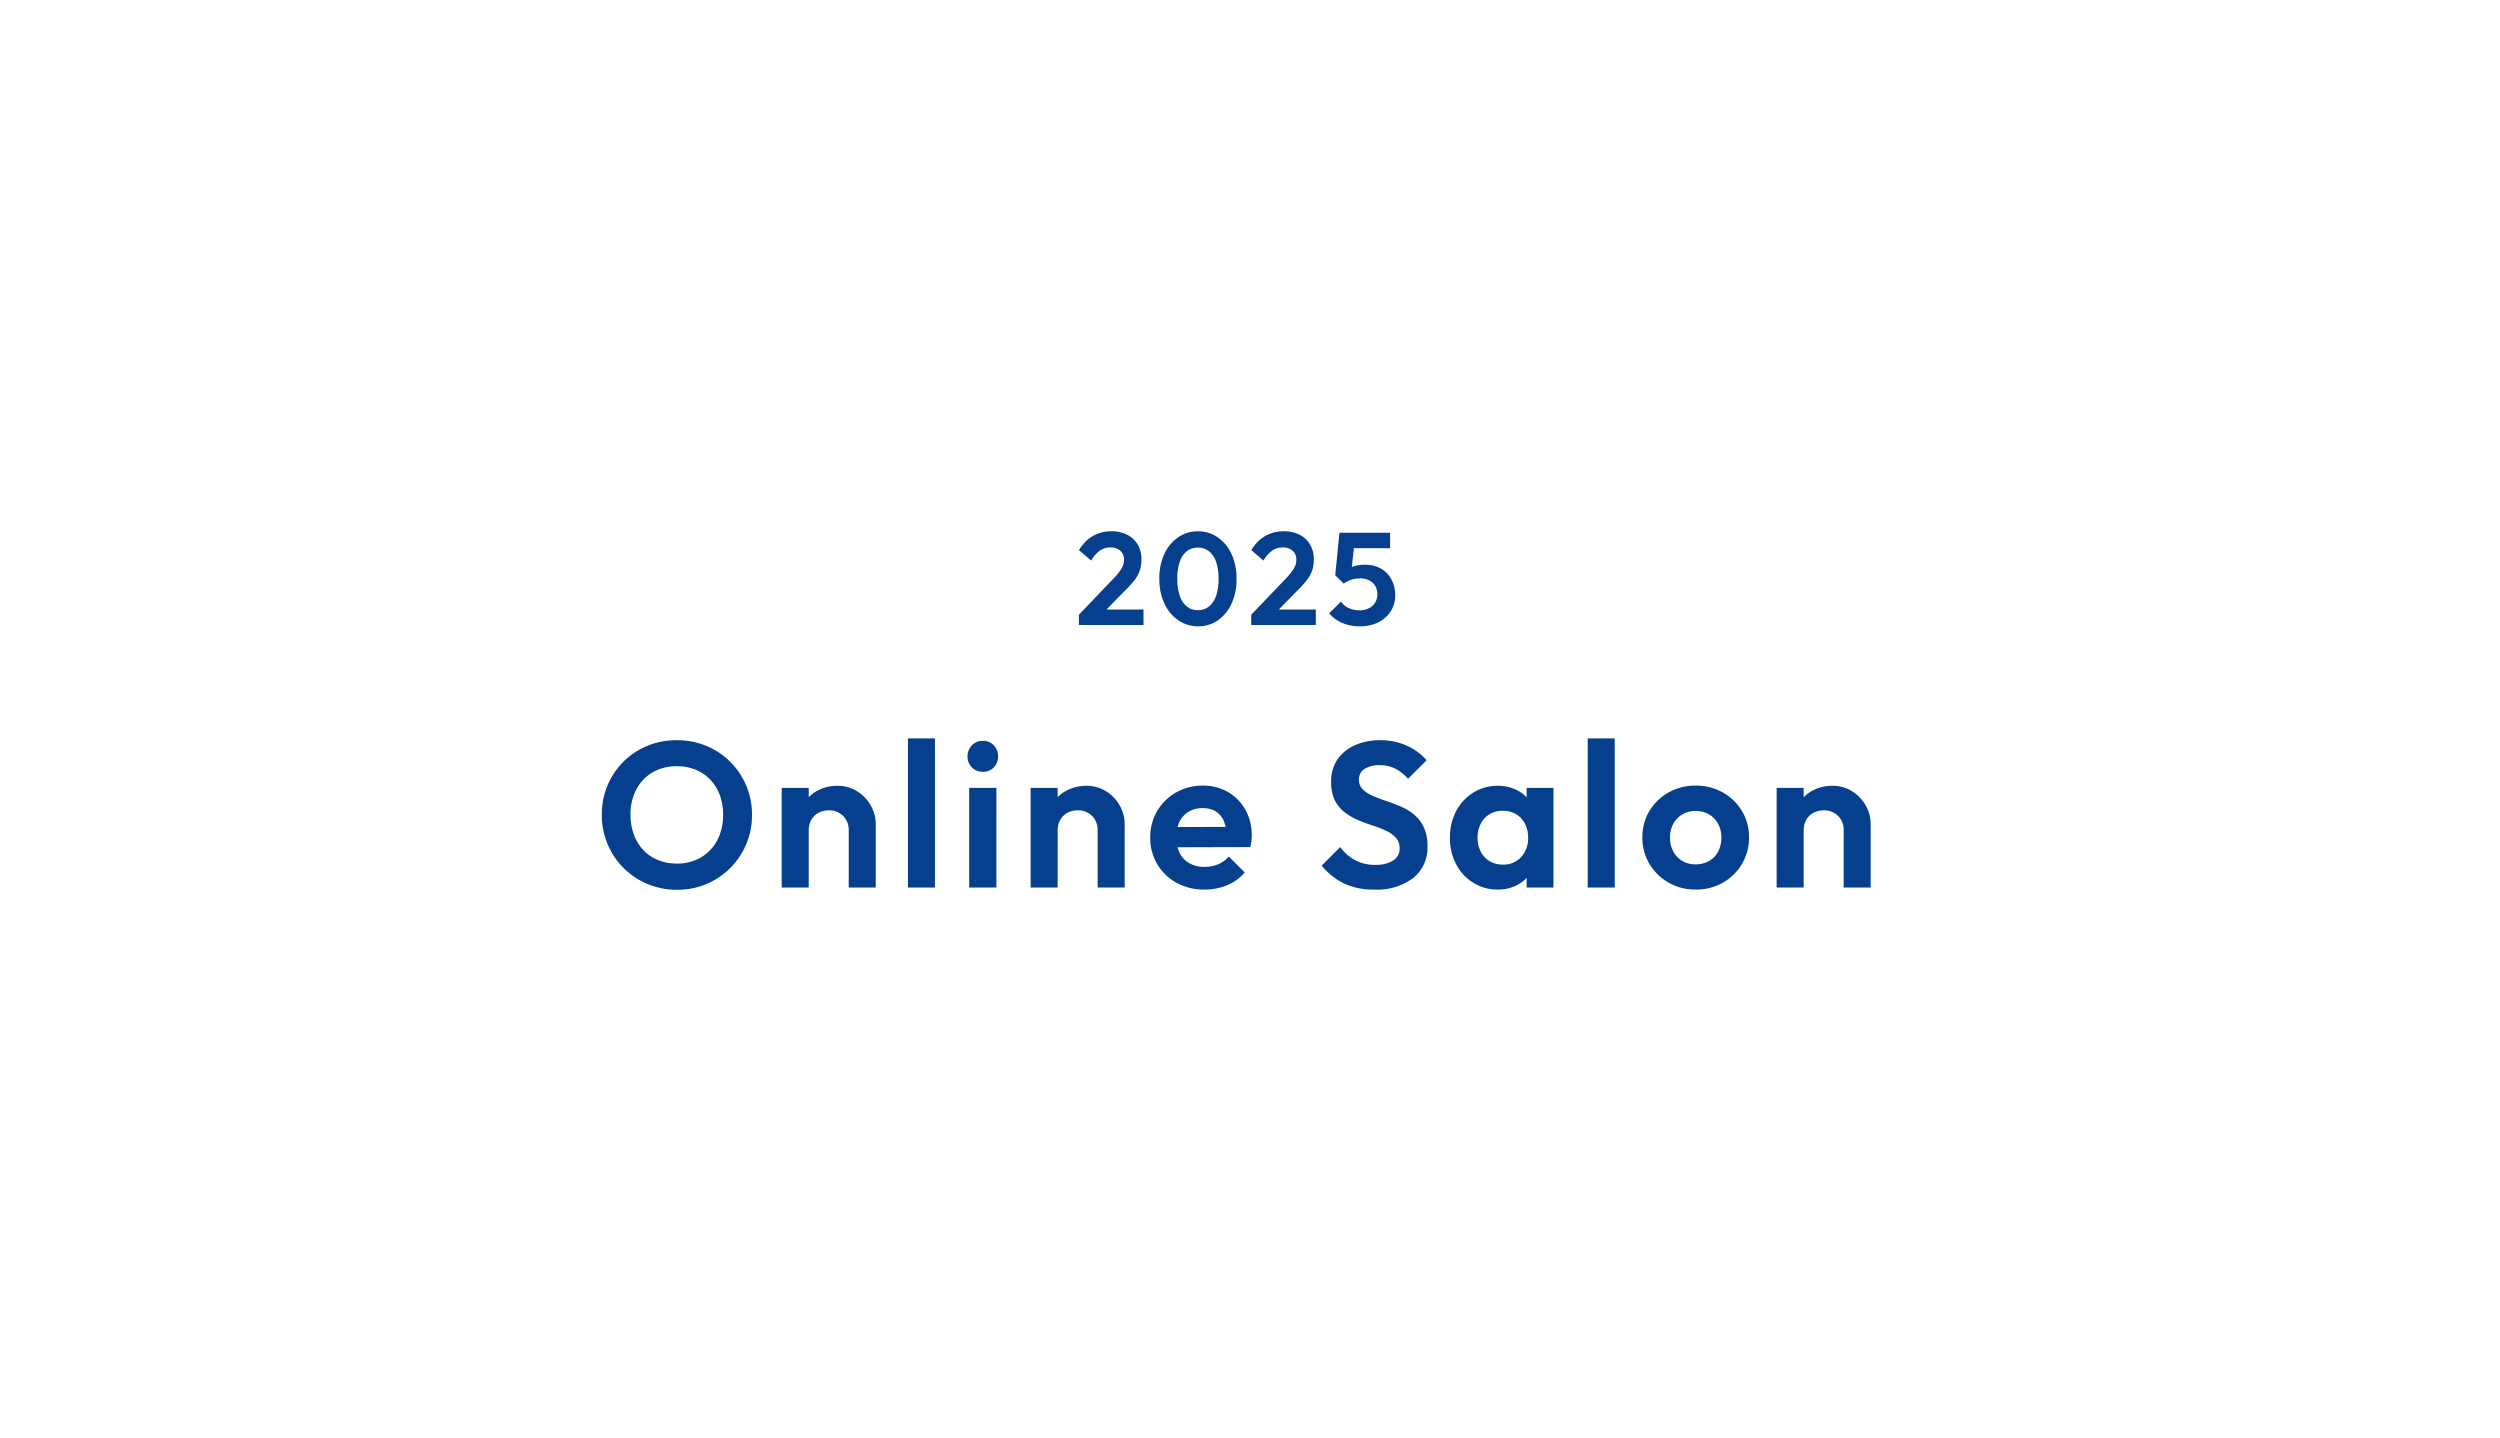 <svg xmlns="http://www.w3.org/2000/svg" width="400" height="230" viewBox="0 0 400 230">
  <g id="グループ_2461" data-name="グループ 2461" transform="translate(-520 -1154)">
    <rect id="長方形_579" data-name="長方形 579" width="400" height="230" transform="translate(520 1154)" fill="#fff"/>
    <path id="パス_15062" data-name="パス 15062" d="M-89.661.363A12.078,12.078,0,0,1-94.4-.561a11.866,11.866,0,0,1-3.828-2.557,11.866,11.866,0,0,1-2.558-3.828,11.993,11.993,0,0,1-.924-4.7,11.939,11.939,0,0,1,.907-4.67,11.739,11.739,0,0,1,2.541-3.8,11.692,11.692,0,0,1,3.812-2.541,12.146,12.146,0,0,1,4.719-.907,12.233,12.233,0,0,1,4.752.907,11.692,11.692,0,0,1,3.812,2.541A11.914,11.914,0,0,1-78.606-16.3a11.873,11.873,0,0,1,.924,4.686,11.873,11.873,0,0,1-.924,4.686,11.914,11.914,0,0,1-2.558,3.811A11.963,11.963,0,0,1-84.959-.561,11.838,11.838,0,0,1-89.661.363Zm-.066-4.191a7.425,7.425,0,0,0,3.894-.99,6.982,6.982,0,0,0,2.59-2.739,8.513,8.513,0,0,0,.941-4.092,8.928,8.928,0,0,0-.528-3.135,7.118,7.118,0,0,0-1.518-2.458,6.786,6.786,0,0,0-2.343-1.6,7.859,7.859,0,0,0-3.036-.561,7.481,7.481,0,0,0-3.844.973,6.83,6.83,0,0,0-2.607,2.722,8.441,8.441,0,0,0-.94,4.059,9.051,9.051,0,0,0,.544,3.2,7.214,7.214,0,0,0,1.518,2.475,6.69,6.69,0,0,0,2.343,1.584A7.8,7.8,0,0,0-89.727-3.828ZM-62.205,0V-9.141a3.125,3.125,0,0,0-.891-2.31,3.125,3.125,0,0,0-2.31-.891,3.389,3.389,0,0,0-1.65.4,2.864,2.864,0,0,0-1.139,1.122,3.348,3.348,0,0,0-.412,1.683L-70.29-10a6.459,6.459,0,0,1,.809-3.283,5.739,5.739,0,0,1,2.244-2.194,6.615,6.615,0,0,1,3.251-.792,5.751,5.751,0,0,1,3.135.874,6.35,6.35,0,0,1,2.178,2.277,6.041,6.041,0,0,1,.792,3.02V0ZM-72.93,0V-15.939h4.323V0Zm20.2,0V-23.859h4.323V0Zm9.8,0V-15.939h4.356V0Zm2.178-18.513a2.342,2.342,0,0,1-1.749-.709,2.427,2.427,0,0,1-.693-1.765,2.442,2.442,0,0,1,.693-1.749,2.315,2.315,0,0,1,1.749-.726,2.3,2.3,0,0,1,1.765.726,2.474,2.474,0,0,1,.677,1.749,2.459,2.459,0,0,1-.677,1.765A2.328,2.328,0,0,1-40.755-18.513ZM-22.374,0V-9.141a3.125,3.125,0,0,0-.891-2.31,3.125,3.125,0,0,0-2.31-.891,3.389,3.389,0,0,0-1.65.4,2.864,2.864,0,0,0-1.139,1.122,3.348,3.348,0,0,0-.413,1.683L-30.459-10a6.459,6.459,0,0,1,.808-3.283,5.74,5.74,0,0,1,2.244-2.194,6.615,6.615,0,0,1,3.25-.792,5.751,5.751,0,0,1,3.135.874,6.35,6.35,0,0,1,2.178,2.277,6.041,6.041,0,0,1,.792,3.02V0ZM-33.1,0V-15.939h4.323V0ZM-5.28.33A9.08,9.08,0,0,1-9.735-.743,8.123,8.123,0,0,1-12.821-3.7a8.12,8.12,0,0,1-1.139-4.29,8.155,8.155,0,0,1,1.106-4.24A8.233,8.233,0,0,1-9.834-15.2,8.357,8.357,0,0,1-5.577-16.3,7.881,7.881,0,0,1-1.5-15.262,7.466,7.466,0,0,1,1.27-12.425,8.2,8.2,0,0,1,2.277-8.349a7.916,7.916,0,0,1-.049.874,8.591,8.591,0,0,1-.182,1.007l-13.4.033V-9.669L.033-9.7-1.716-8.349a6.33,6.33,0,0,0-.512-2.376,3.3,3.3,0,0,0-1.287-1.469A3.9,3.9,0,0,0-5.577-12.7a4.259,4.259,0,0,0-2.244.577A3.8,3.8,0,0,0-9.29-10.51,5.511,5.511,0,0,0-9.8-8.052a5.51,5.51,0,0,0,.545,2.524,3.851,3.851,0,0,0,1.568,1.65A4.751,4.751,0,0,0-5.313-3.3,5.7,5.7,0,0,0-3.1-3.712,4.638,4.638,0,0,0-1.386-4.95L1.155-2.409A7.382,7.382,0,0,1-1.667-.363,9.317,9.317,0,0,1-5.28.33Zm27.159,0a11.026,11.026,0,0,1-4.8-.957A10.92,10.92,0,0,1,13.464-3.5l2.97-2.97a7.5,7.5,0,0,0,2.376,2.1,6.775,6.775,0,0,0,3.3.743A4.96,4.96,0,0,0,24.9-4.323a2.181,2.181,0,0,0,1.039-1.914,2.467,2.467,0,0,0-.594-1.716,4.9,4.9,0,0,0-1.567-1.122,17.8,17.8,0,0,0-2.145-.842q-1.172-.38-2.343-.874a9.824,9.824,0,0,1-2.145-1.238,5.481,5.481,0,0,1-1.567-1.914,6.506,6.506,0,0,1-.594-2.953A6.185,6.185,0,0,1,16-20.493,6.545,6.545,0,0,1,18.81-22.77a9.813,9.813,0,0,1,4.026-.792,10.045,10.045,0,0,1,4.29.891,9.164,9.164,0,0,1,3.135,2.31l-2.97,2.97a7.188,7.188,0,0,0-2.1-1.65,5.419,5.419,0,0,0-2.425-.528,4.358,4.358,0,0,0-2.442.594,1.937,1.937,0,0,0-.891,1.716,2.1,2.1,0,0,0,.594,1.551A5.094,5.094,0,0,0,21.6-14.685q.974.429,2.145.825t2.343.891a8.819,8.819,0,0,1,2.145,1.287A5.81,5.81,0,0,1,29.8-9.652,7.024,7.024,0,0,1,30.393-6.6a6.189,6.189,0,0,1-2.277,5.082A9.623,9.623,0,0,1,21.879.33Zm19.767,0A7.277,7.277,0,0,1,37.719-.759a7.591,7.591,0,0,1-2.739-2.97,8.929,8.929,0,0,1-.99-4.224,9,9,0,0,1,.99-4.257,7.591,7.591,0,0,1,2.739-2.97,7.277,7.277,0,0,1,3.927-1.089,6.635,6.635,0,0,1,3.069.693,5.558,5.558,0,0,1,2.162,1.931,5.422,5.422,0,0,1,.874,2.788v5.742a5.384,5.384,0,0,1-.874,2.805A5.735,5.735,0,0,1,44.715-.38,6.508,6.508,0,0,1,41.646.33Zm.792-3.993a3.827,3.827,0,0,0,2.937-1.2A4.392,4.392,0,0,0,46.5-7.986a4.718,4.718,0,0,0-.511-2.227,3.78,3.78,0,0,0-1.419-1.518,4.058,4.058,0,0,0-2.128-.544,3.993,3.993,0,0,0-2.1.544,3.78,3.78,0,0,0-1.419,1.518,4.718,4.718,0,0,0-.511,2.227,4.791,4.791,0,0,0,.511,2.26,3.78,3.78,0,0,0,1.419,1.518A3.993,3.993,0,0,0,42.438-3.663ZM46.266,0V-4.29l.693-3.894-.693-3.828v-3.927h4.29V0Zm9.768,0V-23.859h4.323V0ZM73.326.33a8.575,8.575,0,0,1-4.34-1.105,8.371,8.371,0,0,1-3.069-3,8.083,8.083,0,0,1-1.138-4.24A8,8,0,0,1,65.9-12.226,8.288,8.288,0,0,1,68.97-15.2,8.6,8.6,0,0,1,73.293-16.3,8.64,8.64,0,0,1,77.665-15.2a8.325,8.325,0,0,1,3.053,2.97A8,8,0,0,1,81.84-8.019a8.174,8.174,0,0,1-1.122,4.24,8.243,8.243,0,0,1-3.053,3A8.575,8.575,0,0,1,73.326.33ZM73.293-3.7a4.235,4.235,0,0,0,2.161-.544,3.713,3.713,0,0,0,1.452-1.518,4.718,4.718,0,0,0,.512-2.227A4.5,4.5,0,0,0,76.89-10.2a3.889,3.889,0,0,0-1.452-1.5,4.146,4.146,0,0,0-2.145-.545,4.081,4.081,0,0,0-2.112.545,3.889,3.889,0,0,0-1.452,1.5A4.5,4.5,0,0,0,69.2-7.986a4.6,4.6,0,0,0,.528,2.227A3.859,3.859,0,0,0,71.181-4.24,4.081,4.081,0,0,0,73.293-3.7ZM96.987,0V-9.141a3.125,3.125,0,0,0-.891-2.31,3.125,3.125,0,0,0-2.31-.891,3.389,3.389,0,0,0-1.65.4A2.864,2.864,0,0,0,91-10.824a3.348,3.348,0,0,0-.412,1.683L88.9-10a6.459,6.459,0,0,1,.809-3.283,5.739,5.739,0,0,1,2.244-2.194,6.615,6.615,0,0,1,3.251-.792,5.751,5.751,0,0,1,3.135.874,6.35,6.35,0,0,1,2.178,2.277,6.041,6.041,0,0,1,.792,3.02V0ZM86.262,0V-15.939h4.323V0Z" transform="translate(718 1296)" fill="#053f8d"/>
    <path id="パス_15061" data-name="パス 15061" d="M-25.378-1.638l5.565-5.817a13.589,13.589,0,0,0,.955-1.123,3.863,3.863,0,0,0,.535-.945,2.6,2.6,0,0,0,.168-.913,1.827,1.827,0,0,0-.6-1.449,2.255,2.255,0,0,0-1.544-.525,2.984,2.984,0,0,0-1.712.5,4.925,4.925,0,0,0-1.4,1.6l-1.953-1.659a6.185,6.185,0,0,1,2.194-2.257,5.864,5.864,0,0,1,3.014-.766,5.375,5.375,0,0,1,2.531.567,4.076,4.076,0,0,1,1.669,1.575,4.583,4.583,0,0,1,.588,2.352,5.689,5.689,0,0,1-.221,1.638A5.021,5.021,0,0,1-16.317-7.4a13.168,13.168,0,0,1-1.418,1.627l-4.053,4.137Zm0,1.638V-1.638l2.436-.84h7.9V0ZM-6.289.21a5.524,5.524,0,0,1-3.15-.945A6.543,6.543,0,0,1-11.676-3.4a9.143,9.143,0,0,1-.83-4.011,9.1,9.1,0,0,1,.819-3.99,6.526,6.526,0,0,1,2.215-2.646,5.44,5.44,0,0,1,3.119-.945,5.509,5.509,0,0,1,3.161.945A6.513,6.513,0,0,1-.976-11.392,9.226,9.226,0,0,1-.157-7.371a9.174,9.174,0,0,1-.819,4,6.467,6.467,0,0,1-2.2,2.646A5.434,5.434,0,0,1-6.289.21Zm-.042-2.583A2.77,2.77,0,0,0-4.589-2.94,3.642,3.642,0,0,0-3.444-4.62a8.1,8.1,0,0,0,.409-2.772,8.1,8.1,0,0,0-.409-2.772A3.535,3.535,0,0,0-4.6-11.833a2.85,2.85,0,0,0-1.753-.556,2.773,2.773,0,0,0-1.722.556,3.572,3.572,0,0,0-1.145,1.659,8.007,8.007,0,0,0-.41,2.761,8.172,8.172,0,0,0,.41,2.793A3.642,3.642,0,0,0-8.074-2.94,2.77,2.77,0,0,0-6.331-2.373Zm8.526.735L7.76-7.455a13.589,13.589,0,0,0,.955-1.123,3.863,3.863,0,0,0,.535-.945,2.6,2.6,0,0,0,.168-.913,1.827,1.827,0,0,0-.6-1.449,2.255,2.255,0,0,0-1.543-.525,2.984,2.984,0,0,0-1.712.5,4.925,4.925,0,0,0-1.4,1.6L2.216-11.97A6.185,6.185,0,0,1,4.41-14.227a5.864,5.864,0,0,1,3.013-.766,5.375,5.375,0,0,1,2.53.567,4.076,4.076,0,0,1,1.669,1.575,4.583,4.583,0,0,1,.588,2.352,5.689,5.689,0,0,1-.221,1.638A5.021,5.021,0,0,1,11.256-7.4,13.168,13.168,0,0,1,9.839-5.775L5.786-1.638ZM2.195,0V-1.638l2.436-.84h7.9V0ZM19.562.21a7.071,7.071,0,0,1-2.793-.535,5.473,5.473,0,0,1-2.1-1.544l1.89-1.869A2.933,2.933,0,0,0,17.766-2.73a3.951,3.951,0,0,0,1.733.378A3.365,3.365,0,0,0,21-2.667a2.448,2.448,0,0,0,1.008-.892,2.468,2.468,0,0,0,.368-1.355A2.5,2.5,0,0,0,22.008-6.3a2.371,2.371,0,0,0-.976-.861,3.1,3.1,0,0,0-1.365-.294,4.828,4.828,0,0,0-1.438.2A4.053,4.053,0,0,0,17-6.615l.168-1.806a3.953,3.953,0,0,1,.84-.682,3.627,3.627,0,0,1,1-.4,5.559,5.559,0,0,1,1.313-.137,5.089,5.089,0,0,1,2.7.661,4.39,4.39,0,0,1,1.649,1.764,5.224,5.224,0,0,1,.567,2.425A4.745,4.745,0,0,1,24.518-2.2,4.887,4.887,0,0,1,22.533-.431,6.521,6.521,0,0,1,19.562.21ZM17-6.615,15.635-7.959l.672-6.8h2.583l-.756,6.909Zm-.252-5.67-.441-2.478h8.106v2.478Z" transform="translate(718 1254)" fill="#053f8d"/>
  </g>
</svg>
